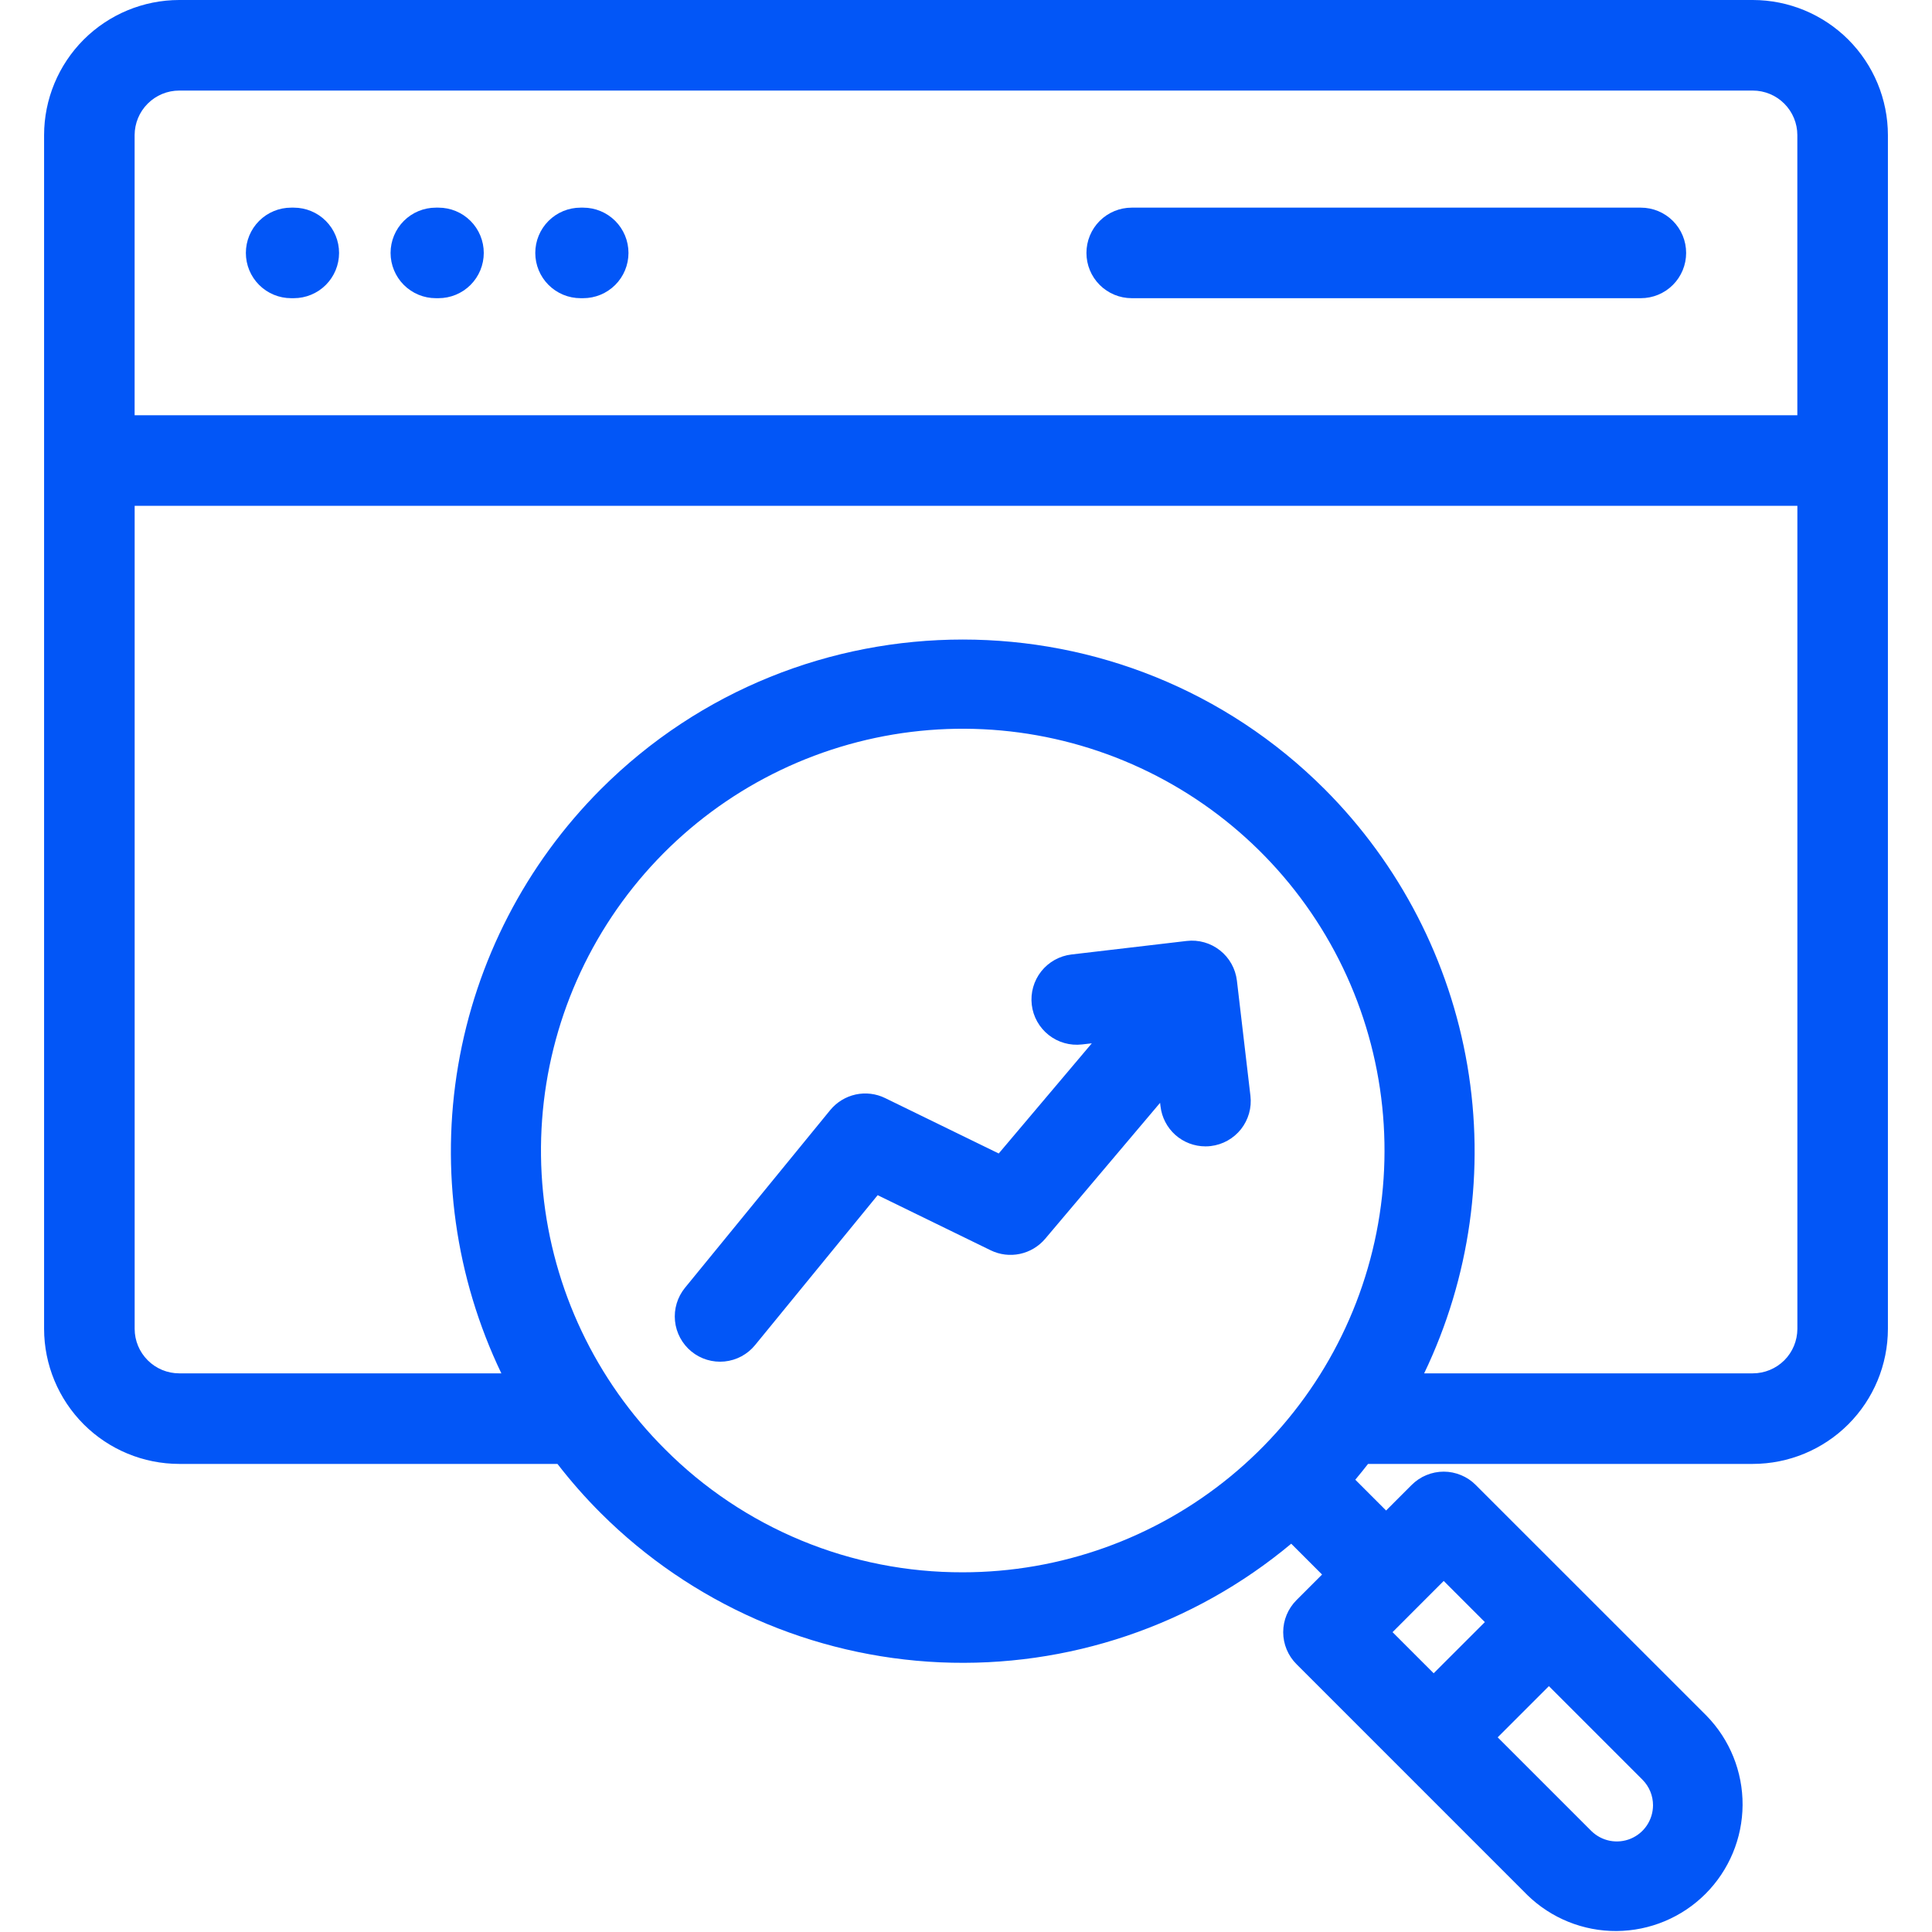 <svg width="50" height="50" viewBox="0 0 50 50" fill="none" xmlns="http://www.w3.org/2000/svg">
<g clip-path="url(#clip0_3_153)">
<path d="M4.637 37.886H14.427C14.774 38.334 15.148 38.76 15.549 39.16C17.892 41.497 21.024 42.874 24.33 43.021C27.636 43.167 30.877 42.072 33.417 39.951L34.215 40.749L33.553 41.411C33.333 41.631 33.209 41.929 33.209 42.24C33.209 42.55 33.333 42.849 33.553 43.068L39.526 49.042C40.144 49.645 40.974 49.98 41.837 49.975C42.7 49.969 43.527 49.624 44.137 49.014C44.747 48.404 45.093 47.577 45.098 46.714C45.103 45.851 44.768 45.021 44.165 44.403L38.191 38.43C38.083 38.321 37.953 38.234 37.811 38.176C37.669 38.117 37.517 38.086 37.363 38.086C37.209 38.086 37.056 38.117 36.914 38.176C36.772 38.234 36.643 38.321 36.534 38.43L35.872 39.092L35.075 38.295C35.188 38.16 35.297 38.024 35.405 37.886H45.363C46.29 37.885 47.178 37.517 47.834 36.861C48.489 36.206 48.858 35.317 48.859 34.39V3.496C48.858 2.569 48.489 1.681 47.834 1.025C47.178 0.37 46.29 0.001 45.363 0L4.637 0C3.71 0.001 2.822 0.37 2.166 1.025C1.511 1.681 1.142 2.569 1.141 3.496V34.39C1.142 35.317 1.511 36.205 2.166 36.861C2.821 37.516 3.71 37.885 4.637 37.886ZM42.78 46.722C42.779 46.907 42.724 47.087 42.621 47.241C42.519 47.394 42.373 47.514 42.202 47.585C42.031 47.656 41.844 47.674 41.662 47.639C41.481 47.603 41.315 47.515 41.183 47.385L38.76 44.962L40.085 43.637L42.508 46.06C42.595 46.147 42.663 46.25 42.71 46.364C42.757 46.477 42.78 46.599 42.78 46.722ZM38.428 41.98L37.103 43.304L36.039 42.24L37.363 40.915L38.428 41.98ZM17.206 37.502C15.418 35.718 14.304 33.369 14.054 30.856C13.804 28.342 14.433 25.82 15.835 23.718C17.236 21.617 19.323 20.067 21.74 19.332C24.157 18.597 26.753 18.723 29.087 19.688C31.422 20.653 33.349 22.398 34.541 24.625C35.732 26.852 36.114 29.424 35.622 31.902C35.13 34.379 33.794 36.609 31.842 38.212C29.89 39.815 27.442 40.691 24.916 40.691C23.484 40.695 22.065 40.416 20.742 39.869C19.418 39.321 18.216 38.517 17.206 37.502ZM45.363 35.542H36.857C38.045 33.066 38.436 30.282 37.975 27.574C37.514 24.867 36.224 22.369 34.283 20.425C29.118 15.26 20.714 15.26 15.549 20.425C13.608 22.369 12.318 24.867 11.857 27.574C11.396 30.282 11.787 33.066 12.975 35.542H4.637C4.332 35.542 4.039 35.42 3.823 35.204C3.607 34.988 3.485 34.696 3.485 34.39V13.091H46.516V34.39C46.515 34.696 46.394 34.989 46.178 35.205C45.961 35.42 45.669 35.542 45.363 35.542ZM4.637 2.344H45.363C45.669 2.344 45.961 2.466 46.177 2.682C46.393 2.898 46.515 3.191 46.515 3.496V10.747H3.484V3.496C3.485 3.191 3.606 2.898 3.823 2.682C4.039 2.466 4.331 2.344 4.637 2.344ZM6.363 6.546C6.363 6.235 6.486 5.937 6.706 5.717C6.926 5.497 7.224 5.374 7.535 5.374H7.603C7.914 5.374 8.212 5.497 8.432 5.717C8.652 5.937 8.775 6.235 8.775 6.546C8.775 6.856 8.652 7.154 8.432 7.374C8.212 7.594 7.914 7.717 7.603 7.717H7.535C7.224 7.717 6.926 7.594 6.706 7.374C6.486 7.154 6.363 6.856 6.363 6.546ZM10.108 6.546C10.108 6.235 10.232 5.937 10.451 5.717C10.671 5.497 10.969 5.374 11.28 5.374H11.348C11.659 5.374 11.957 5.497 12.177 5.717C12.397 5.937 12.52 6.235 12.52 6.546C12.52 6.856 12.397 7.154 12.177 7.374C11.957 7.594 11.659 7.717 11.348 7.717H11.28C10.969 7.717 10.671 7.594 10.451 7.374C10.232 7.154 10.108 6.856 10.108 6.546ZM13.853 6.546C13.853 6.235 13.976 5.937 14.196 5.717C14.416 5.497 14.714 5.374 15.025 5.374H15.093C15.404 5.374 15.702 5.497 15.922 5.717C16.142 5.937 16.265 6.235 16.265 6.546C16.265 6.856 16.142 7.154 15.922 7.374C15.702 7.594 15.404 7.717 15.093 7.717H15.025C14.714 7.717 14.416 7.594 14.196 7.374C13.976 7.154 13.853 6.856 13.853 6.546ZM28.117 6.546C28.117 6.235 28.24 5.937 28.46 5.717C28.68 5.497 28.978 5.374 29.289 5.374H42.465C42.776 5.374 43.074 5.497 43.294 5.717C43.514 5.937 43.637 6.235 43.637 6.546C43.637 6.856 43.514 7.154 43.294 7.374C43.074 7.594 42.776 7.717 42.465 7.717H29.289C28.978 7.717 28.68 7.594 28.46 7.374C28.24 7.154 28.117 6.856 28.117 6.546ZM32.361 28.359C32.379 28.512 32.367 28.667 32.325 28.815C32.283 28.963 32.212 29.102 32.117 29.223C32.022 29.343 31.903 29.444 31.769 29.519C31.635 29.594 31.487 29.642 31.334 29.66C31.288 29.666 31.242 29.668 31.196 29.668C30.909 29.668 30.632 29.562 30.418 29.372C30.204 29.181 30.067 28.918 30.034 28.633L30.023 28.541L27.048 32.061C26.879 32.26 26.649 32.397 26.394 32.451C26.139 32.505 25.873 32.472 25.639 32.358L22.714 30.931L19.542 34.81C19.346 35.051 19.061 35.204 18.752 35.235C18.443 35.266 18.134 35.173 17.893 34.976C17.653 34.779 17.5 34.495 17.469 34.186C17.438 33.877 17.531 33.568 17.728 33.327L21.486 28.729C21.654 28.525 21.885 28.383 22.143 28.326C22.401 28.27 22.67 28.302 22.907 28.418L25.847 29.852L28.256 27.001L28.003 27.03C27.694 27.066 27.384 26.979 27.14 26.786C26.896 26.593 26.738 26.312 26.702 26.003C26.666 25.694 26.754 25.384 26.946 25.14C27.139 24.896 27.42 24.739 27.729 24.702L30.71 24.352C31.018 24.315 31.329 24.403 31.573 24.596C31.817 24.788 31.974 25.07 32.011 25.378L32.361 28.359Z" fill="#0256F7"/>
</g>
<defs>
<clipPath id="clip0_3_153">
<rect width="50" height="50" fill="white"/>
</clipPath>
</defs>
</svg>

